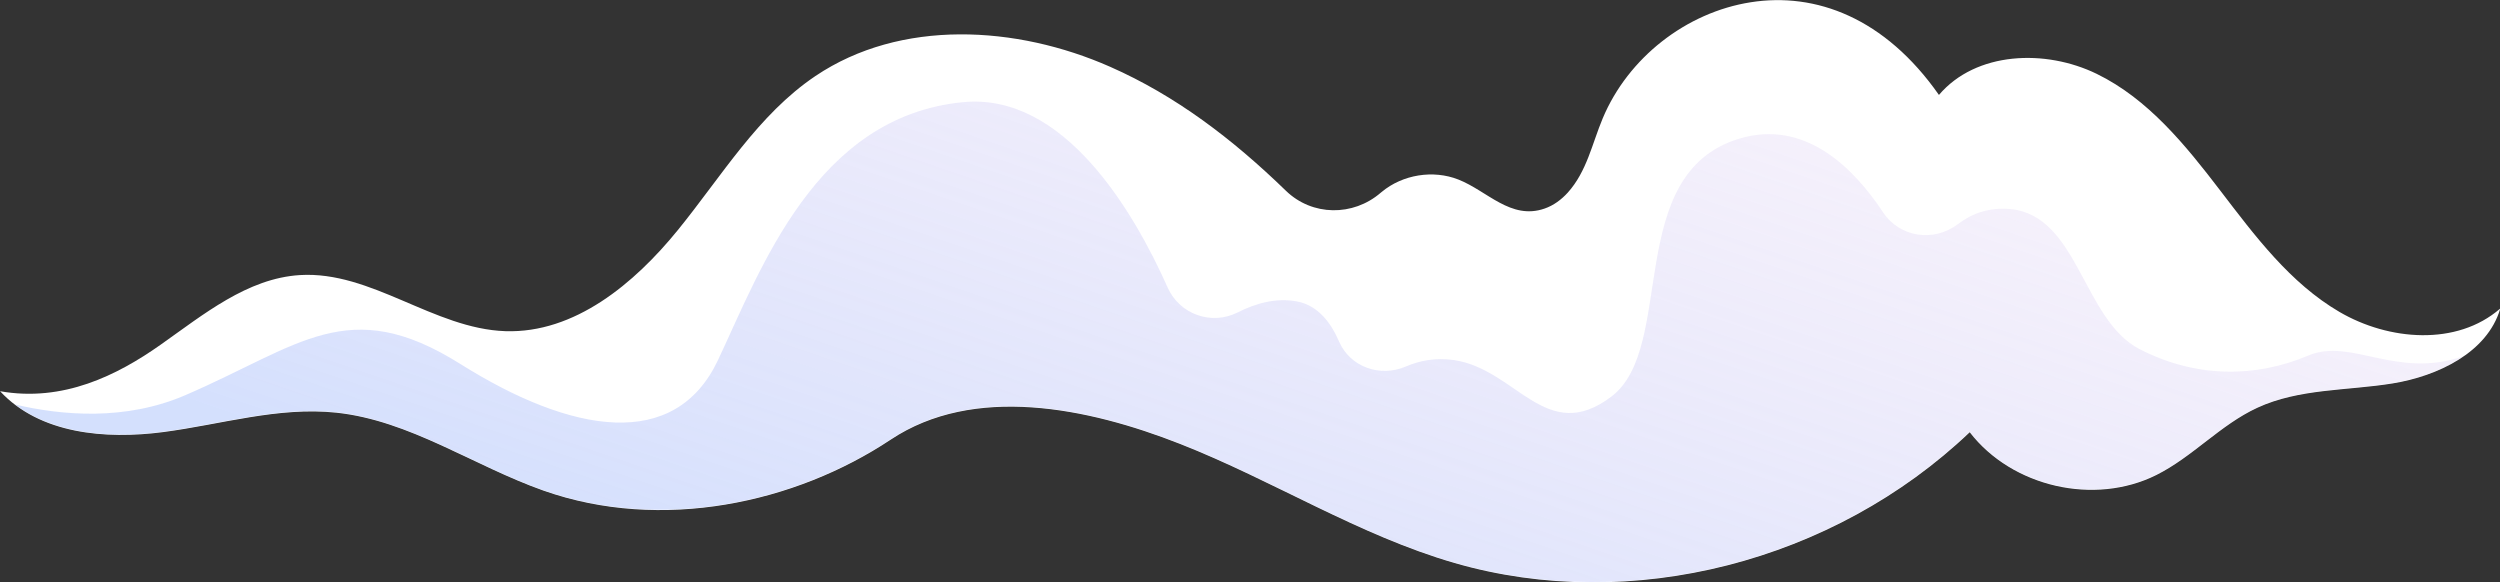 <?xml version="1.0" encoding="UTF-8"?>
<svg xmlns="http://www.w3.org/2000/svg" xmlns:xlink="http://www.w3.org/1999/xlink" viewBox="0 0 379.72 88.41">
  <rect x="0" y="0" width="379.72" height="88.41" fill="#333333" stroke="none"/>
  <defs>
    <style>
      .cls-1 {
        fill: url(#Degradado_sin_nombre_16);
        mix-blend-mode: multiply;
        opacity: .45;
      }

      .cls-1, .cls-2 {
        stroke-width: 0px;
      }

      .cls-3 {
        isolation: isolate;
      }

      .cls-2 {
        fill: #fff;
      }
    </style>
    <linearGradient id="Degradado_sin_nombre_16" data-name="Degradado sin nombre 16" x1="170.53" y1="109.53" x2="247.01" y2="-114.12" gradientUnits="userSpaceOnUse">
      <stop offset="0" stop-color="#a1bafb"/>
      <stop offset="1" stop-color="#ffc1e1" stop-opacity="0"/>
    </linearGradient>
  </defs>
  <g class="cls-3">
    <g id="Layer_2" data-name="Layer 2">
      <g id="OBJECTS">
        <g>
          <path class="cls-2" d="M379.72,46.89c-6.56,5.69-16.88,4.87-24.38.49-7.5-4.38-12.85-11.56-18.12-18.45-5.27-6.89-10.95-13.91-18.75-17.71s-18.34-3.41-23.97,3.2c-8.21-11.73-18.73-15.62-28.57-14.08-9.84,1.54-18.66,8.46-22.5,17.64-1.61,3.84-2.4,8.04-5.3,11.27-.97,1.07-2.16,1.96-3.53,2.43-5.12,1.78-8.69-2.68-13.09-4.41-3.83-1.51-8.46-.76-11.63,1.87-.05.04-.11.09-.16.13-4.2,3.63-10.43,3.57-14.41-.3-8.15-7.91-16.79-14.46-26.68-18.82-14.26-6.3-31.84-7.31-44.78,1.4-8.71,5.86-14.26,15.24-20.89,23.39-6.62,8.15-15.7,15.71-26.2,15.36-10.87-.37-20.35-9.18-31.2-8.52-8,.49-14.65,5.99-21.21,10.61-6.56,4.62-14.77,8.72-24.34,7.03,6.02,6.49,15.99,7.36,24.77,6.21,8.78-1.15,17.5-3.88,26.3-2.95,11.18,1.19,20.84,8.08,31.45,11.83,17.97,6.35,38.27,1.9,52.75-7.73,12.62-8.39,29.86-4.9,43.97.65,14.11,5.54,27.11,13.87,41.67,18.08,26.83,7.77,57.61-.19,78.26-19.86,6.41,8.32,18.95,11.19,28.34,6.5,5.51-2.75,9.75-7.64,15.35-10.22,6.34-2.93,13.63-2.57,20.53-3.69,6.89-1.12,14.37-4.7,16.34-11.3"/>
          <path class="cls-1" d="M327.51,72.11c5.51-2.75,9.75-7.64,15.35-10.22,6.34-2.93,13.63-2.57,20.53-3.69,3.75-.61,7.67-1.95,10.78-4.11-10.14,3.57-17.07-2.85-23.59-.08-7.91,3.36-17.01,3.46-25.62-.99-8.6-4.45-9.3-20.27-19.58-21.26-3.32-.32-5.95.72-7.98,2.27-3.66,2.79-8.85,2.05-11.39-1.79-4.58-6.92-11.98-14.17-21.87-11.17-17.6,5.34-9.49,31.65-19.38,39.16s-14.44-4.15-23.93-5.54c-2.77-.4-5.22.08-7.3.98-3.91,1.68-8.46.09-10.15-3.81-1.26-2.92-3.24-5.47-6.35-6.07-3.2-.62-6.37.31-9.04,1.66-3.98,2.02-8.82.3-10.64-3.78-5.12-11.48-15.72-29.65-31.1-28.15-22.35,2.18-30.66,25.32-37.19,39.16-6.53,13.85-22.15,11.27-39.16.59-17.01-10.68-24.33-2.77-41.74,4.75-9.08,3.92-18.72,3.1-25.87,1.42,6.07,4.6,14.73,5.16,22.47,4.14,8.78-1.15,17.5-3.88,26.3-2.95,11.18,1.19,20.84,8.08,31.45,11.83,17.97,6.35,38.27,1.9,52.75-7.73,12.62-8.39,29.86-4.9,43.97.65,14.11,5.54,27.11,13.87,41.67,18.08,26.83,7.77,57.61-.19,78.26-19.87,6.41,8.32,18.95,11.19,28.34,6.5Z"/>
        </g>
      </g>
    </g>
  </g>
</svg>